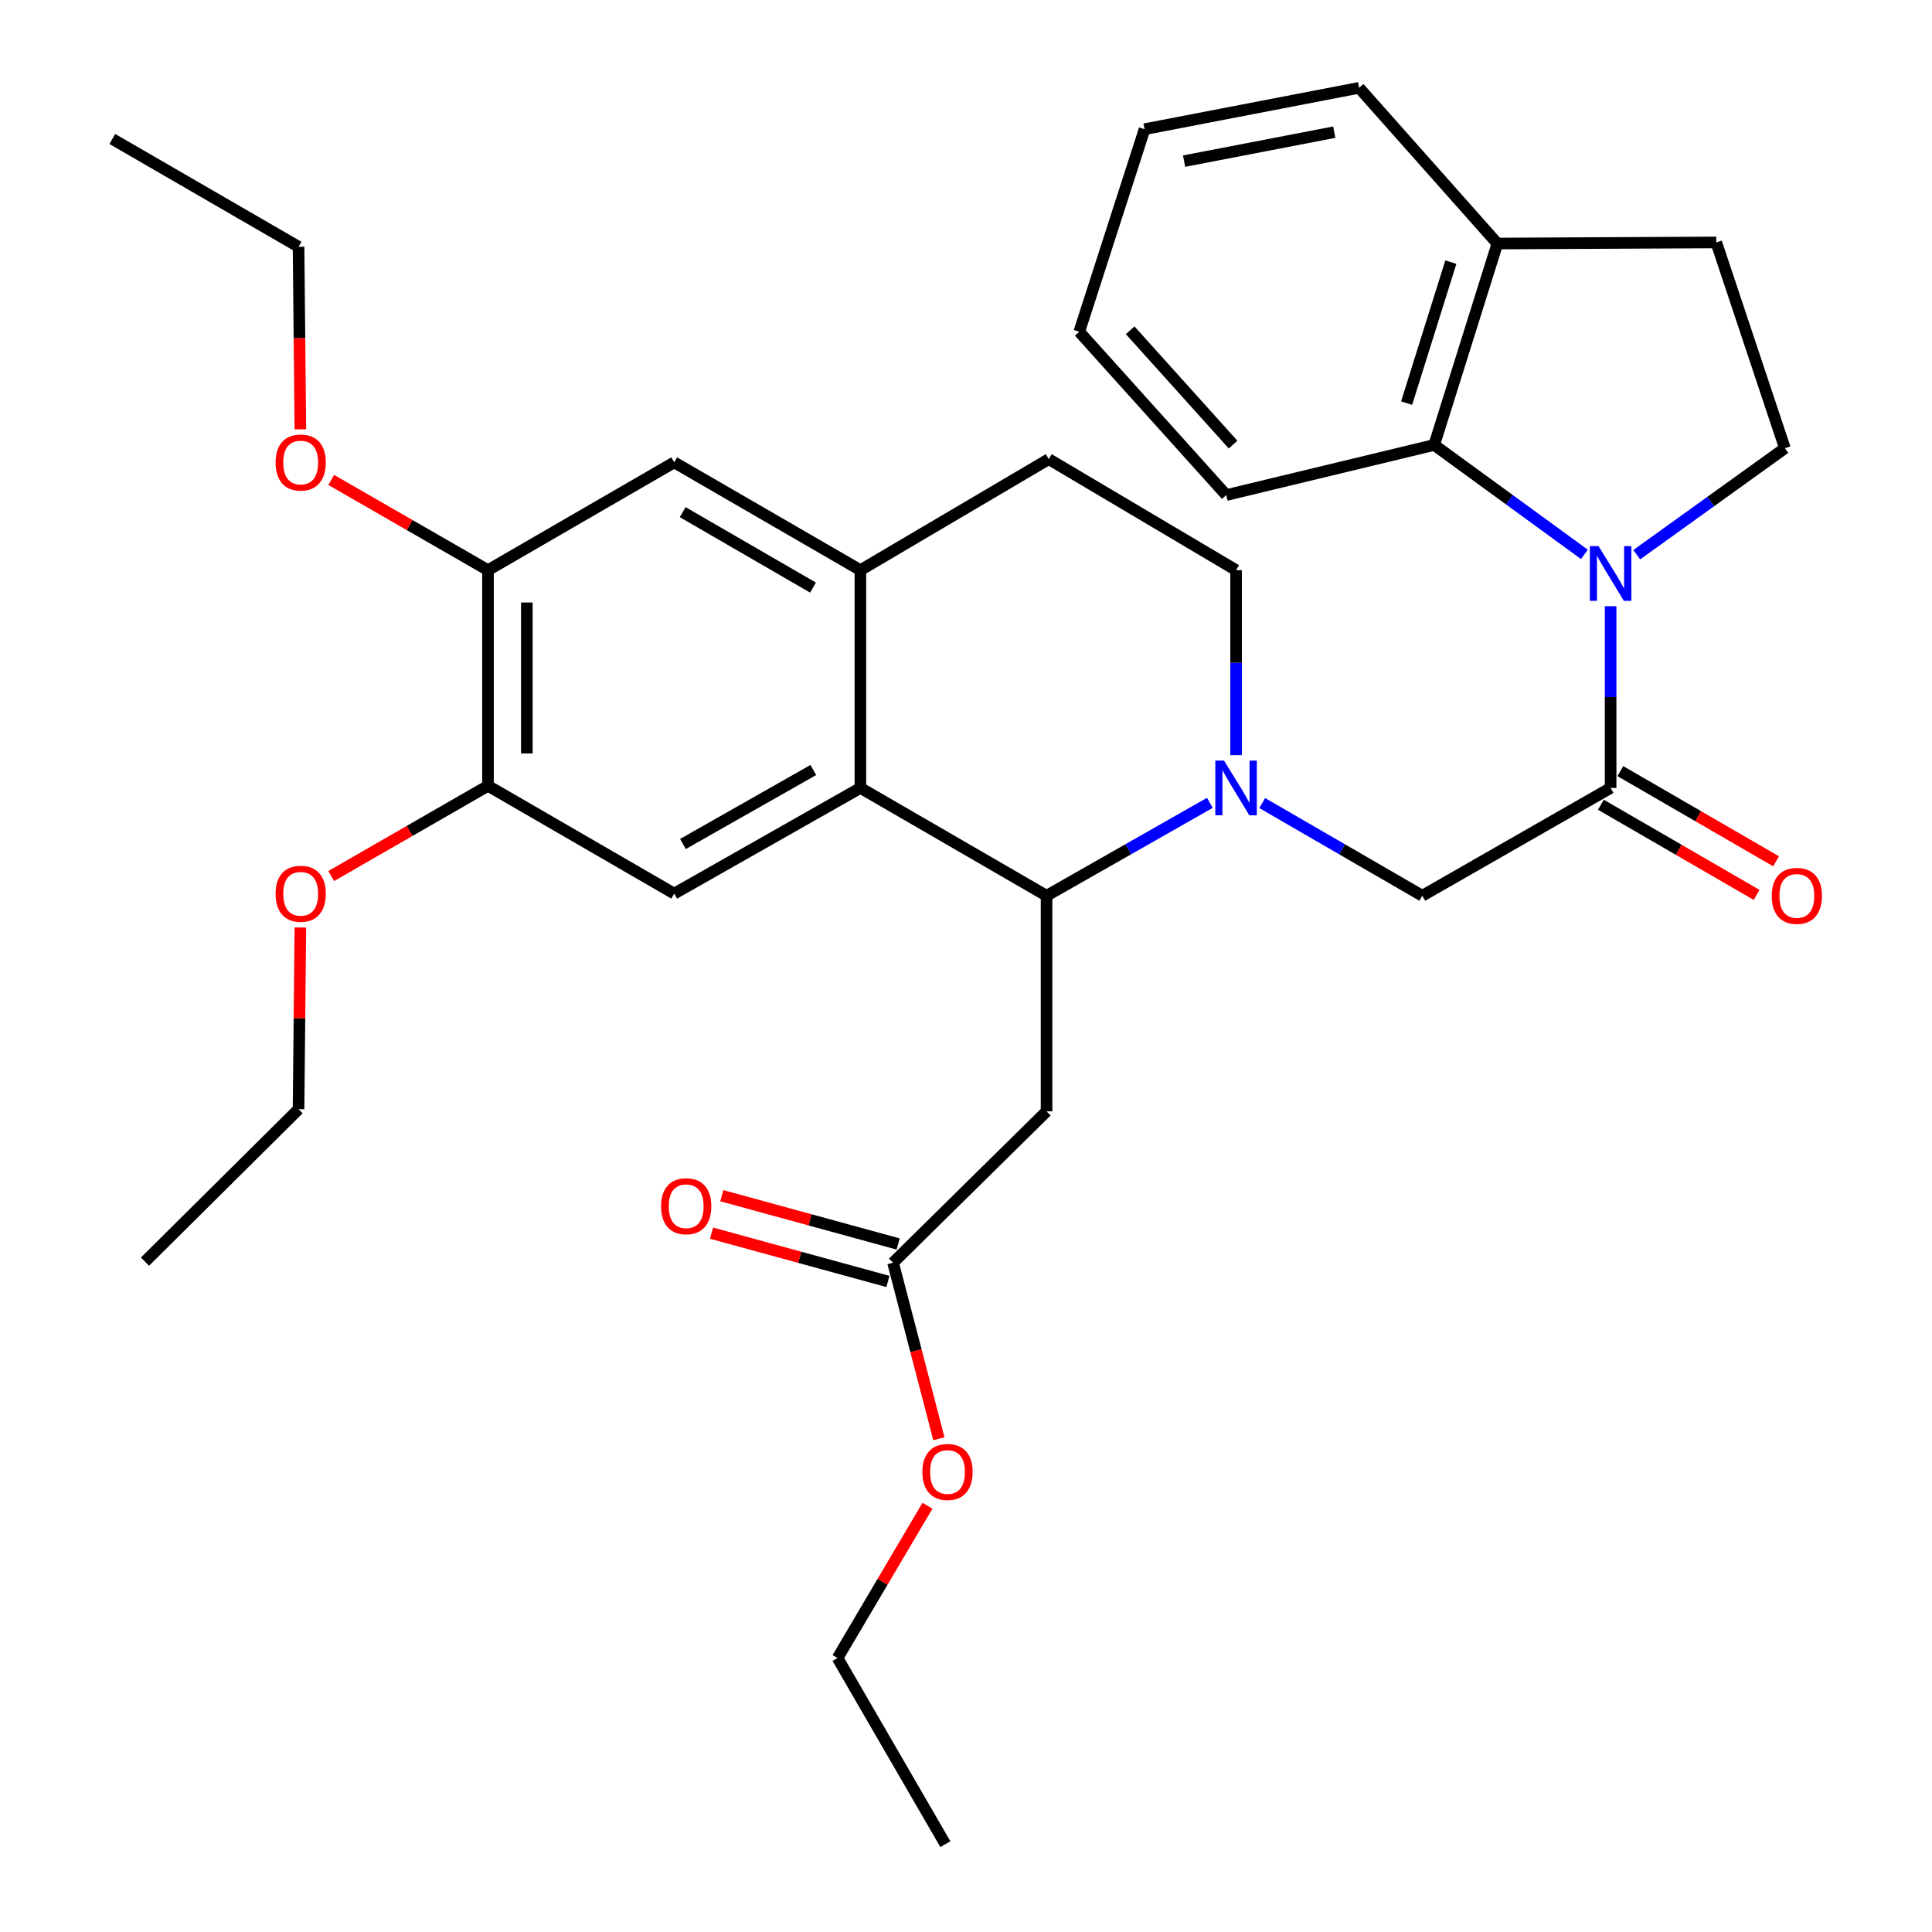 <?xml version='1.0' encoding='iso-8859-1'?>
<svg version='1.1' baseProfile='full'
              xmlns='http://www.w3.org/2000/svg'
                      xmlns:rdkit='http://www.rdkit.org/xml'
                      xmlns:xlink='http://www.w3.org/1999/xlink'
                  xml:space='preserve'
width='1000px' height='1000px' viewBox='0 0 1000 1000'>
<!-- END OF HEADER -->
<rect style='opacity:1.0;fill:#FFFFFF;stroke:none' width='1000' height='1000' x='0' y='0'> </rect>
<path class='bond-2' d='M 833.651,313.768 L 833.651,360.8' style='fill:none;fill-rule:evenodd;stroke:#0000FF;stroke-width:6px;stroke-linecap:butt;stroke-linejoin:miter;stroke-opacity:1' />
<path class='bond-2' d='M 833.651,360.8 L 833.651,407.831' style='fill:none;fill-rule:evenodd;stroke:#000000;stroke-width:6px;stroke-linecap:butt;stroke-linejoin:miter;stroke-opacity:1' />
<path class='bond-4' d='M 820.087,286.95 L 781.215,258.628' style='fill:none;fill-rule:evenodd;stroke:#0000FF;stroke-width:6px;stroke-linecap:butt;stroke-linejoin:miter;stroke-opacity:1' />
<path class='bond-4' d='M 781.215,258.628 L 742.343,230.306' style='fill:none;fill-rule:evenodd;stroke:#000000;stroke-width:6px;stroke-linecap:butt;stroke-linejoin:miter;stroke-opacity:1' />
<path class='bond-9' d='M 847.169,287.118 L 885.512,259.561' style='fill:none;fill-rule:evenodd;stroke:#0000FF;stroke-width:6px;stroke-linecap:butt;stroke-linejoin:miter;stroke-opacity:1' />
<path class='bond-9' d='M 885.512,259.561 L 923.855,232.003' style='fill:none;fill-rule:evenodd;stroke:#000000;stroke-width:6px;stroke-linecap:butt;stroke-linejoin:miter;stroke-opacity:1' />
<path class='bond-0' d='M 653.312,415.661 L 694.745,439.649' style='fill:none;fill-rule:evenodd;stroke:#0000FF;stroke-width:6px;stroke-linecap:butt;stroke-linejoin:miter;stroke-opacity:1' />
<path class='bond-0' d='M 694.745,439.649 L 736.178,463.637' style='fill:none;fill-rule:evenodd;stroke:#000000;stroke-width:6px;stroke-linecap:butt;stroke-linejoin:miter;stroke-opacity:1' />
<path class='bond-1' d='M 626.226,415.547 L 583.963,439.592' style='fill:none;fill-rule:evenodd;stroke:#0000FF;stroke-width:6px;stroke-linecap:butt;stroke-linejoin:miter;stroke-opacity:1' />
<path class='bond-1' d='M 583.963,439.592 L 541.7,463.637' style='fill:none;fill-rule:evenodd;stroke:#000000;stroke-width:6px;stroke-linecap:butt;stroke-linejoin:miter;stroke-opacity:1' />
<path class='bond-14' d='M 639.788,390.853 L 639.788,342.983' style='fill:none;fill-rule:evenodd;stroke:#0000FF;stroke-width:6px;stroke-linecap:butt;stroke-linejoin:miter;stroke-opacity:1' />
<path class='bond-14' d='M 639.788,342.983 L 639.788,295.113' style='fill:none;fill-rule:evenodd;stroke:#000000;stroke-width:6px;stroke-linecap:butt;stroke-linejoin:miter;stroke-opacity:1' />
<path class='bond-3' d='M 541.7,463.637 L 445.343,407.831' style='fill:none;fill-rule:evenodd;stroke:#000000;stroke-width:6px;stroke-linecap:butt;stroke-linejoin:miter;stroke-opacity:1' />
<path class='bond-5' d='M 541.7,463.637 L 541.7,575.238' style='fill:none;fill-rule:evenodd;stroke:#000000;stroke-width:6px;stroke-linecap:butt;stroke-linejoin:miter;stroke-opacity:1' />
<path class='bond-8' d='M 833.651,407.831 L 736.178,463.637' style='fill:none;fill-rule:evenodd;stroke:#000000;stroke-width:6px;stroke-linecap:butt;stroke-linejoin:miter;stroke-opacity:1' />
<path class='bond-16' d='M 828.615,416.53 L 868.918,439.863' style='fill:none;fill-rule:evenodd;stroke:#000000;stroke-width:6px;stroke-linecap:butt;stroke-linejoin:miter;stroke-opacity:1' />
<path class='bond-16' d='M 868.918,439.863 L 909.221,463.197' style='fill:none;fill-rule:evenodd;stroke:#FF0000;stroke-width:6px;stroke-linecap:butt;stroke-linejoin:miter;stroke-opacity:1' />
<path class='bond-16' d='M 838.688,399.133 L 878.99,422.466' style='fill:none;fill-rule:evenodd;stroke:#000000;stroke-width:6px;stroke-linecap:butt;stroke-linejoin:miter;stroke-opacity:1' />
<path class='bond-16' d='M 878.99,422.466 L 919.293,445.8' style='fill:none;fill-rule:evenodd;stroke:#FF0000;stroke-width:6px;stroke-linecap:butt;stroke-linejoin:miter;stroke-opacity:1' />
<path class='bond-7' d='M 445.343,407.831 L 348.964,462.532' style='fill:none;fill-rule:evenodd;stroke:#000000;stroke-width:6px;stroke-linecap:butt;stroke-linejoin:miter;stroke-opacity:1' />
<path class='bond-7' d='M 420.964,398.553 L 353.498,436.844' style='fill:none;fill-rule:evenodd;stroke:#000000;stroke-width:6px;stroke-linecap:butt;stroke-linejoin:miter;stroke-opacity:1' />
<path class='bond-35' d='M 445.343,407.831 L 445.343,295.113' style='fill:none;fill-rule:evenodd;stroke:#000000;stroke-width:6px;stroke-linecap:butt;stroke-linejoin:miter;stroke-opacity:1' />
<path class='bond-15' d='M 742.343,230.306 L 775.042,126.053' style='fill:none;fill-rule:evenodd;stroke:#000000;stroke-width:6px;stroke-linecap:butt;stroke-linejoin:miter;stroke-opacity:1' />
<path class='bond-15' d='M 728.067,208.652 L 750.956,135.675' style='fill:none;fill-rule:evenodd;stroke:#000000;stroke-width:6px;stroke-linecap:butt;stroke-linejoin:miter;stroke-opacity:1' />
<path class='bond-23' d='M 742.343,230.306 L 634.706,256.249' style='fill:none;fill-rule:evenodd;stroke:#000000;stroke-width:6px;stroke-linecap:butt;stroke-linejoin:miter;stroke-opacity:1' />
<path class='bond-12' d='M 541.7,575.238 L 462.24,653.581' style='fill:none;fill-rule:evenodd;stroke:#000000;stroke-width:6px;stroke-linecap:butt;stroke-linejoin:miter;stroke-opacity:1' />
<path class='bond-6' d='M 445.343,295.113 L 542.839,237.643' style='fill:none;fill-rule:evenodd;stroke:#000000;stroke-width:6px;stroke-linecap:butt;stroke-linejoin:miter;stroke-opacity:1' />
<path class='bond-11' d='M 445.343,295.113 L 348.964,239.318' style='fill:none;fill-rule:evenodd;stroke:#000000;stroke-width:6px;stroke-linecap:butt;stroke-linejoin:miter;stroke-opacity:1' />
<path class='bond-11' d='M 420.815,304.141 L 353.349,265.085' style='fill:none;fill-rule:evenodd;stroke:#000000;stroke-width:6px;stroke-linecap:butt;stroke-linejoin:miter;stroke-opacity:1' />
<path class='bond-10' d='M 348.964,462.532 L 252.585,406.737' style='fill:none;fill-rule:evenodd;stroke:#000000;stroke-width:6px;stroke-linecap:butt;stroke-linejoin:miter;stroke-opacity:1' />
<path class='bond-18' d='M 923.855,232.003 L 888.341,125.484' style='fill:none;fill-rule:evenodd;stroke:#000000;stroke-width:6px;stroke-linecap:butt;stroke-linejoin:miter;stroke-opacity:1' />
<path class='bond-20' d='M 252.585,406.737 L 212.009,430.089' style='fill:none;fill-rule:evenodd;stroke:#000000;stroke-width:6px;stroke-linecap:butt;stroke-linejoin:miter;stroke-opacity:1' />
<path class='bond-20' d='M 212.009,430.089 L 171.432,453.441' style='fill:none;fill-rule:evenodd;stroke:#FF0000;stroke-width:6px;stroke-linecap:butt;stroke-linejoin:miter;stroke-opacity:1' />
<path class='bond-36' d='M 252.585,406.737 L 252.585,295.113' style='fill:none;fill-rule:evenodd;stroke:#000000;stroke-width:6px;stroke-linecap:butt;stroke-linejoin:miter;stroke-opacity:1' />
<path class='bond-36' d='M 272.687,389.993 L 272.687,311.857' style='fill:none;fill-rule:evenodd;stroke:#000000;stroke-width:6px;stroke-linecap:butt;stroke-linejoin:miter;stroke-opacity:1' />
<path class='bond-13' d='M 348.964,239.318 L 252.585,295.113' style='fill:none;fill-rule:evenodd;stroke:#000000;stroke-width:6px;stroke-linecap:butt;stroke-linejoin:miter;stroke-opacity:1' />
<path class='bond-19' d='M 464.894,643.887 L 419.249,631.389' style='fill:none;fill-rule:evenodd;stroke:#000000;stroke-width:6px;stroke-linecap:butt;stroke-linejoin:miter;stroke-opacity:1' />
<path class='bond-19' d='M 419.249,631.389 L 373.603,618.891' style='fill:none;fill-rule:evenodd;stroke:#FF0000;stroke-width:6px;stroke-linecap:butt;stroke-linejoin:miter;stroke-opacity:1' />
<path class='bond-19' d='M 459.586,663.276 L 413.94,650.777' style='fill:none;fill-rule:evenodd;stroke:#000000;stroke-width:6px;stroke-linecap:butt;stroke-linejoin:miter;stroke-opacity:1' />
<path class='bond-19' d='M 413.94,650.777 L 368.294,638.279' style='fill:none;fill-rule:evenodd;stroke:#FF0000;stroke-width:6px;stroke-linecap:butt;stroke-linejoin:miter;stroke-opacity:1' />
<path class='bond-22' d='M 462.24,653.581 L 474.105,699.137' style='fill:none;fill-rule:evenodd;stroke:#000000;stroke-width:6px;stroke-linecap:butt;stroke-linejoin:miter;stroke-opacity:1' />
<path class='bond-22' d='M 474.105,699.137 L 485.97,744.694' style='fill:none;fill-rule:evenodd;stroke:#FF0000;stroke-width:6px;stroke-linecap:butt;stroke-linejoin:miter;stroke-opacity:1' />
<path class='bond-21' d='M 252.585,295.113 L 212.009,271.761' style='fill:none;fill-rule:evenodd;stroke:#000000;stroke-width:6px;stroke-linecap:butt;stroke-linejoin:miter;stroke-opacity:1' />
<path class='bond-21' d='M 212.009,271.761 L 171.432,248.409' style='fill:none;fill-rule:evenodd;stroke:#FF0000;stroke-width:6px;stroke-linecap:butt;stroke-linejoin:miter;stroke-opacity:1' />
<path class='bond-17' d='M 639.788,295.113 L 542.839,237.643' style='fill:none;fill-rule:evenodd;stroke:#000000;stroke-width:6px;stroke-linecap:butt;stroke-linejoin:miter;stroke-opacity:1' />
<path class='bond-24' d='M 775.042,126.053 L 703.467,45.455' style='fill:none;fill-rule:evenodd;stroke:#000000;stroke-width:6px;stroke-linecap:butt;stroke-linejoin:miter;stroke-opacity:1' />
<path class='bond-33' d='M 775.042,126.053 L 888.341,125.484' style='fill:none;fill-rule:evenodd;stroke:#000000;stroke-width:6px;stroke-linecap:butt;stroke-linejoin:miter;stroke-opacity:1' />
<path class='bond-26' d='M 155.462,480.082 L 154.996,527.101' style='fill:none;fill-rule:evenodd;stroke:#FF0000;stroke-width:6px;stroke-linecap:butt;stroke-linejoin:miter;stroke-opacity:1' />
<path class='bond-26' d='M 154.996,527.101 L 154.53,574.121' style='fill:none;fill-rule:evenodd;stroke:#000000;stroke-width:6px;stroke-linecap:butt;stroke-linejoin:miter;stroke-opacity:1' />
<path class='bond-25' d='M 155.466,222.209 L 154.998,174.969' style='fill:none;fill-rule:evenodd;stroke:#FF0000;stroke-width:6px;stroke-linecap:butt;stroke-linejoin:miter;stroke-opacity:1' />
<path class='bond-25' d='M 154.998,174.969 L 154.53,127.729' style='fill:none;fill-rule:evenodd;stroke:#000000;stroke-width:6px;stroke-linecap:butt;stroke-linejoin:miter;stroke-opacity:1' />
<path class='bond-27' d='M 480.058,779.368 L 456.781,818.778' style='fill:none;fill-rule:evenodd;stroke:#FF0000;stroke-width:6px;stroke-linecap:butt;stroke-linejoin:miter;stroke-opacity:1' />
<path class='bond-27' d='M 456.781,818.778 L 433.505,858.189' style='fill:none;fill-rule:evenodd;stroke:#000000;stroke-width:6px;stroke-linecap:butt;stroke-linejoin:miter;stroke-opacity:1' />
<path class='bond-28' d='M 634.706,256.249 L 558.619,171.719' style='fill:none;fill-rule:evenodd;stroke:#000000;stroke-width:6px;stroke-linecap:butt;stroke-linejoin:miter;stroke-opacity:1' />
<path class='bond-28' d='M 638.234,230.121 L 584.973,170.95' style='fill:none;fill-rule:evenodd;stroke:#000000;stroke-width:6px;stroke-linecap:butt;stroke-linejoin:miter;stroke-opacity:1' />
<path class='bond-34' d='M 703.467,45.455 L 592.424,66.875' style='fill:none;fill-rule:evenodd;stroke:#000000;stroke-width:6px;stroke-linecap:butt;stroke-linejoin:miter;stroke-opacity:1' />
<path class='bond-34' d='M 690.618,68.406 L 612.888,83.4' style='fill:none;fill-rule:evenodd;stroke:#000000;stroke-width:6px;stroke-linecap:butt;stroke-linejoin:miter;stroke-opacity:1' />
<path class='bond-31' d='M 154.53,127.729 L 58.14,71.934' style='fill:none;fill-rule:evenodd;stroke:#000000;stroke-width:6px;stroke-linecap:butt;stroke-linejoin:miter;stroke-opacity:1' />
<path class='bond-29' d='M 154.53,574.121 L 75.048,653.023' style='fill:none;fill-rule:evenodd;stroke:#000000;stroke-width:6px;stroke-linecap:butt;stroke-linejoin:miter;stroke-opacity:1' />
<path class='bond-30' d='M 433.505,858.189 L 489.322,954.545' style='fill:none;fill-rule:evenodd;stroke:#000000;stroke-width:6px;stroke-linecap:butt;stroke-linejoin:miter;stroke-opacity:1' />
<path class='bond-32' d='M 558.619,171.719 L 592.424,66.875' style='fill:none;fill-rule:evenodd;stroke:#000000;stroke-width:6px;stroke-linecap:butt;stroke-linejoin:miter;stroke-opacity:1' />
<path  class='atom-0' d='M 827.391 282.673
L 836.671 297.673
Q 837.591 299.153, 839.071 301.833
Q 840.551 304.513, 840.631 304.673
L 840.631 282.673
L 844.391 282.673
L 844.391 310.993
L 840.511 310.993
L 830.551 294.593
Q 829.391 292.673, 828.151 290.473
Q 826.951 288.273, 826.591 287.593
L 826.591 310.993
L 822.911 310.993
L 822.911 282.673
L 827.391 282.673
' fill='#0000FF'/>
<path  class='atom-1' d='M 633.528 393.671
L 642.808 408.671
Q 643.728 410.151, 645.208 412.831
Q 646.688 415.511, 646.768 415.671
L 646.768 393.671
L 650.528 393.671
L 650.528 421.991
L 646.648 421.991
L 636.688 405.591
Q 635.528 403.671, 634.288 401.471
Q 633.088 399.271, 632.728 398.591
L 632.728 421.991
L 629.048 421.991
L 629.048 393.671
L 633.528 393.671
' fill='#0000FF'/>
<path  class='atom-17' d='M 917.042 463.717
Q 917.042 456.917, 920.402 453.117
Q 923.762 449.317, 930.042 449.317
Q 936.322 449.317, 939.682 453.117
Q 943.042 456.917, 943.042 463.717
Q 943.042 470.597, 939.642 474.517
Q 936.242 478.397, 930.042 478.397
Q 923.802 478.397, 920.402 474.517
Q 917.042 470.637, 917.042 463.717
M 930.042 475.197
Q 934.362 475.197, 936.682 472.317
Q 939.042 469.397, 939.042 463.717
Q 939.042 458.157, 936.682 455.357
Q 934.362 452.517, 930.042 452.517
Q 925.722 452.517, 923.362 455.317
Q 921.042 458.117, 921.042 463.717
Q 921.042 469.437, 923.362 472.317
Q 925.722 475.197, 930.042 475.197
' fill='#FF0000'/>
<path  class='atom-20' d='M 342.173 624.345
Q 342.173 617.545, 345.533 613.745
Q 348.893 609.945, 355.173 609.945
Q 361.453 609.945, 364.813 613.745
Q 368.173 617.545, 368.173 624.345
Q 368.173 631.225, 364.773 635.145
Q 361.373 639.025, 355.173 639.025
Q 348.933 639.025, 345.533 635.145
Q 342.173 631.265, 342.173 624.345
M 355.173 635.825
Q 359.493 635.825, 361.813 632.945
Q 364.173 630.025, 364.173 624.345
Q 364.173 618.785, 361.813 615.985
Q 359.493 613.145, 355.173 613.145
Q 350.853 613.145, 348.493 615.945
Q 346.173 618.745, 346.173 624.345
Q 346.173 630.065, 348.493 632.945
Q 350.853 635.825, 355.173 635.825
' fill='#FF0000'/>
<path  class='atom-21' d='M 142.636 462.612
Q 142.636 455.812, 145.996 452.012
Q 149.356 448.212, 155.636 448.212
Q 161.916 448.212, 165.276 452.012
Q 168.636 455.812, 168.636 462.612
Q 168.636 469.492, 165.236 473.412
Q 161.836 477.292, 155.636 477.292
Q 149.396 477.292, 145.996 473.412
Q 142.636 469.532, 142.636 462.612
M 155.636 474.092
Q 159.956 474.092, 162.276 471.212
Q 164.636 468.292, 164.636 462.612
Q 164.636 457.052, 162.276 454.252
Q 159.956 451.412, 155.636 451.412
Q 151.316 451.412, 148.956 454.212
Q 146.636 457.012, 146.636 462.612
Q 146.636 468.332, 148.956 471.212
Q 151.316 474.092, 155.636 474.092
' fill='#FF0000'/>
<path  class='atom-22' d='M 142.636 239.398
Q 142.636 232.598, 145.996 228.798
Q 149.356 224.998, 155.636 224.998
Q 161.916 224.998, 165.276 228.798
Q 168.636 232.598, 168.636 239.398
Q 168.636 246.278, 165.236 250.198
Q 161.836 254.078, 155.636 254.078
Q 149.396 254.078, 145.996 250.198
Q 142.636 246.318, 142.636 239.398
M 155.636 250.878
Q 159.956 250.878, 162.276 247.998
Q 164.636 245.078, 164.636 239.398
Q 164.636 233.838, 162.276 231.038
Q 159.956 228.198, 155.636 228.198
Q 151.316 228.198, 148.956 230.998
Q 146.636 233.798, 146.636 239.398
Q 146.636 245.118, 148.956 247.998
Q 151.316 250.878, 155.636 250.878
' fill='#FF0000'/>
<path  class='atom-23' d='M 477.428 761.89
Q 477.428 755.09, 480.788 751.29
Q 484.148 747.49, 490.428 747.49
Q 496.708 747.49, 500.068 751.29
Q 503.428 755.09, 503.428 761.89
Q 503.428 768.77, 500.028 772.69
Q 496.628 776.57, 490.428 776.57
Q 484.188 776.57, 480.788 772.69
Q 477.428 768.81, 477.428 761.89
M 490.428 773.37
Q 494.748 773.37, 497.068 770.49
Q 499.428 767.57, 499.428 761.89
Q 499.428 756.33, 497.068 753.53
Q 494.748 750.69, 490.428 750.69
Q 486.108 750.69, 483.748 753.49
Q 481.428 756.29, 481.428 761.89
Q 481.428 767.61, 483.748 770.49
Q 486.108 773.37, 490.428 773.37
' fill='#FF0000'/>
</svg>

